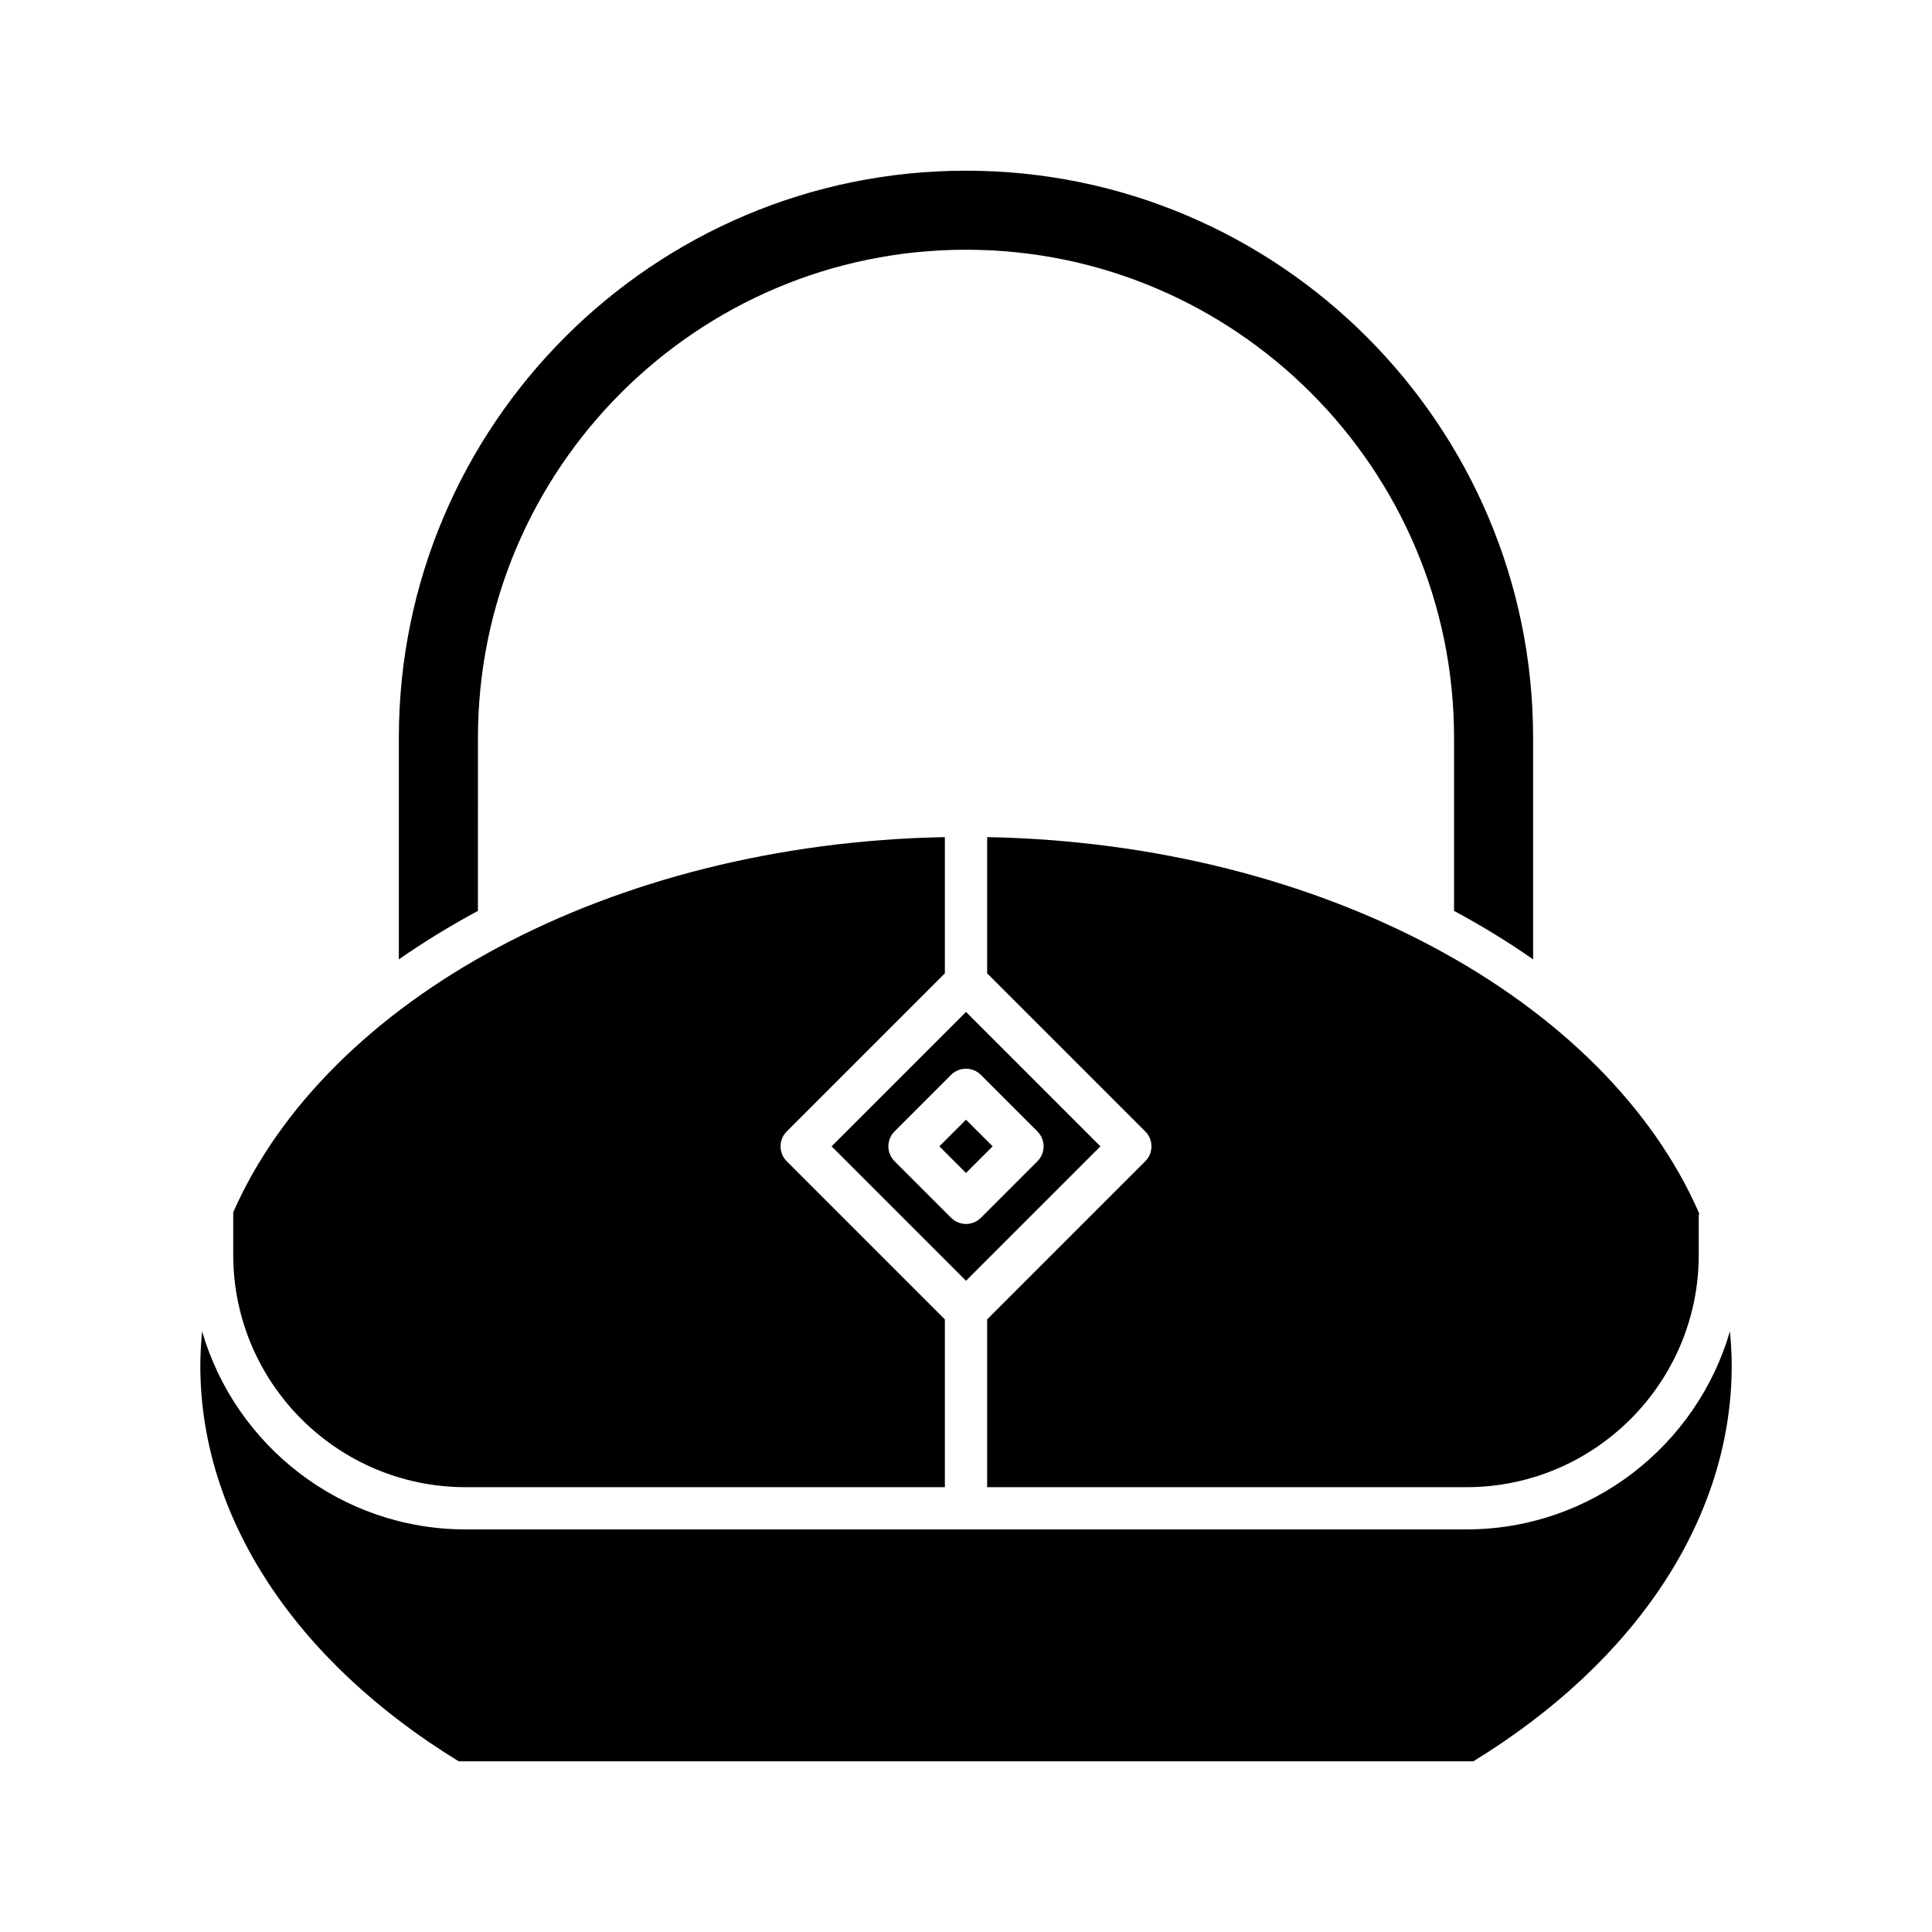 <?xml version="1.0" encoding="UTF-8"?>
<!-- Uploaded to: ICON Repo, www.svgrepo.com, Generator: ICON Repo Mixer Tools -->
<svg fill="#000000" width="800px" height="800px" version="1.1" viewBox="144 144 512 512" xmlns="http://www.w3.org/2000/svg">
 <g>
  <path d="m270.66 339.52c0-71.32 58.023-129.34 129.34-129.34 71.316 0 129.34 58.023 129.34 129.34v45.875c7.371 3.965 14.371 8.254 20.953 12.848l-0.004-58.719c0-82.871-67.422-150.29-150.3-150.29-82.871 0-150.29 67.422-150.29 150.29v58.723c6.582-4.59 13.582-8.883 20.953-12.848z"/>
  <path d="m267.39 538.12h127.01v-44.465l-41.902-41.902c-2.188-2.188-2.188-5.731 0-7.914l41.902-41.902v-36.09c-88.969 1.676-163.81 43.074-188.59 99.418v11.277c0 33.953 27.625 61.578 61.578 61.578z"/>
  <path d="m532.61 549.31h-265.21c-33.082 0-61.027-22.211-69.84-52.488-0.281 3.012-0.473 6.039-0.473 9.098 0 40.02 24.934 78.16 68.477 104.85h268.88c43.543-26.691 68.477-64.832 68.477-104.85 0-3.059-0.195-6.086-0.473-9.098-8.812 30.277-36.762 52.488-69.84 52.488z"/>
  <path d="m594.18 476.54v-10.289c0-0.238 0.105-0.438 0.133-0.664-24.625-56.508-99.578-98.062-188.71-99.742v36.09l41.902 41.902c2.188 2.188 2.188 5.731 0 7.914l-41.902 41.902v44.465h127.01c33.953 0 61.574-27.625 61.574-61.578z"/>
  <path d="m392.94 447.79 7.059-7.059 7.059 7.059-7.059 7.059z"/>
  <path d="m400 483.42 35.625-35.625-35.625-35.629-35.625 35.625zm-3.961-54.559c2.188-2.188 5.731-2.188 7.914 0l14.973 14.973c2.188 2.188 2.188 5.731 0 7.914l-14.973 14.973c-1.09 1.094-2.523 1.641-3.953 1.641-1.434 0-2.863-0.547-3.957-1.641l-14.973-14.973c-2.188-2.188-2.188-5.731 0-7.914z"/>
 </g>
</svg>